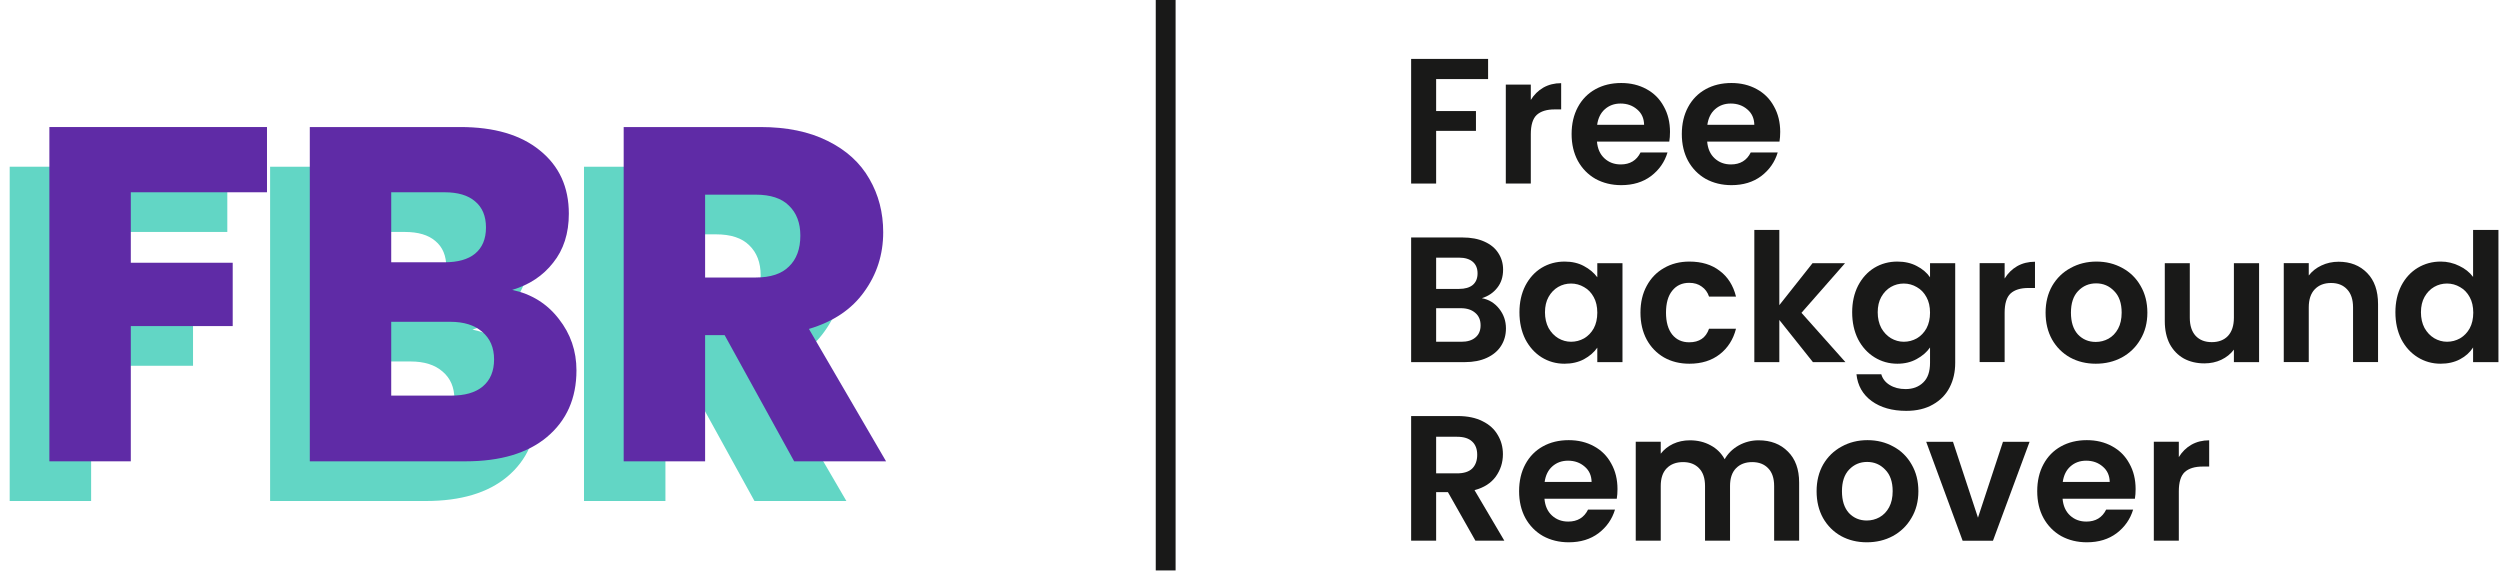 <svg width="252" height="58" viewBox="0 0 252 58" fill="none" xmlns="http://www.w3.org/2000/svg"><path d="M76.051 50.501L69.043 37.781H67.075V50.501H58.867V16.805H72.643C75.299 16.805 77.555 17.269 79.411 18.197C81.299 19.125 82.707 20.405 83.635 22.037C84.563 23.637 85.027 25.429 85.027 27.413C85.027 29.653 84.387 31.653 83.107 33.413C81.859 35.173 80.003 36.421 77.539 37.157L85.315 50.501H76.051ZM67.075 31.973H72.163C73.667 31.973 74.787 31.605 75.523 30.869C76.291 30.133 76.675 29.093 76.675 27.749C76.675 26.469 76.291 25.461 75.523 24.725C74.787 23.989 73.667 23.621 72.163 23.621H67.075V31.973Z" fill="#62D6C5"/><path d="M47.627 33.221C49.579 33.637 51.147 34.613 52.331 36.149C53.515 37.653 54.107 39.381 54.107 41.333C54.107 44.149 53.115 46.389 51.131 48.053C49.179 49.685 46.443 50.501 42.923 50.501H27.227V16.805H42.395C45.819 16.805 48.491 17.589 50.411 19.157C52.363 20.725 53.339 22.853 53.339 25.541C53.339 27.525 52.811 29.173 51.755 30.485C50.731 31.797 49.355 32.709 47.627 33.221ZM35.435 30.437H40.811C42.155 30.437 43.179 30.149 43.883 29.573C44.619 28.965 44.987 28.085 44.987 26.933C44.987 25.781 44.619 24.901 43.883 24.293C43.179 23.685 42.155 23.381 40.811 23.381H35.435V30.437ZM41.483 43.877C42.859 43.877 43.915 43.573 44.651 42.965C45.419 42.325 45.803 41.413 45.803 40.229C45.803 39.045 45.403 38.117 44.603 37.445C43.835 36.773 42.763 36.437 41.387 36.437H35.435V43.877H41.483Z" fill="#62D6C5"/><path d="M22.913 16.805V23.381H9.185V30.485H19.457V36.869H9.185V50.501H0.977V16.805H22.913Z" fill="#62D6C5"/><path d="M80.051 46.501L73.043 33.781H71.075V46.501H62.867V12.805H76.643C79.299 12.805 81.555 13.269 83.411 14.197C85.299 15.125 86.707 16.405 87.635 18.037C88.563 19.637 89.027 21.429 89.027 23.413C89.027 25.653 88.387 27.653 87.107 29.413C85.859 31.173 84.003 32.421 81.539 33.157L89.315 46.501H80.051ZM71.075 27.973H76.163C77.667 27.973 78.787 27.605 79.523 26.869C80.291 26.133 80.675 25.093 80.675 23.749C80.675 22.469 80.291 21.461 79.523 20.725C78.787 19.989 77.667 19.621 76.163 19.621H71.075V27.973Z" fill="#5F2BA6"/><path d="M51.627 29.221C53.579 29.637 55.147 30.613 56.331 32.149C57.515 33.653 58.107 35.381 58.107 37.333C58.107 40.149 57.115 42.389 55.131 44.053C53.179 45.685 50.443 46.501 46.923 46.501H31.227V12.805H46.395C49.819 12.805 52.491 13.589 54.411 15.157C56.363 16.725 57.339 18.853 57.339 21.541C57.339 23.525 56.811 25.173 55.755 26.485C54.731 27.797 53.355 28.709 51.627 29.221ZM39.435 26.437H44.811C46.155 26.437 47.179 26.149 47.883 25.573C48.619 24.965 48.987 24.085 48.987 22.933C48.987 21.781 48.619 20.901 47.883 20.293C47.179 19.685 46.155 19.381 44.811 19.381H39.435V26.437ZM45.483 39.877C46.859 39.877 47.915 39.573 48.651 38.965C49.419 38.325 49.803 37.413 49.803 36.229C49.803 35.045 49.403 34.117 48.603 33.445C47.835 32.773 46.763 32.437 45.387 32.437H39.435V39.877H45.483Z" fill="#5F2BA6"/><path d="M26.913 12.805V19.381H13.185V26.485H23.457V32.869H13.185V46.501H4.977V12.805H26.913Z" fill="#5F2BA6"/><path d="M118.5 0V57.5H116.5V0H118.5Z" fill="#191918"/><path d="M219.625 46.075C219.949 45.547 220.369 45.133 220.885 44.833C221.413 44.533 222.013 44.383 222.685 44.383V47.029H222.019C221.227 47.029 220.627 47.215 220.219 47.587C219.823 47.959 219.625 48.607 219.625 49.531V54.499H217.105V44.527H219.625V46.075Z" fill="#191918"/><path d="M215.27 49.299C215.27 49.659 215.246 49.983 215.198 50.271H207.908C207.968 50.991 208.22 51.555 208.664 51.963C209.108 52.371 209.654 52.575 210.302 52.575C211.238 52.575 211.904 52.173 212.3 51.369H215.018C214.73 52.329 214.178 53.121 213.362 53.745C212.546 54.357 211.544 54.663 210.356 54.663C209.396 54.663 208.532 54.453 207.764 54.033C207.008 53.601 206.414 52.995 205.982 52.215C205.562 51.435 205.352 50.535 205.352 49.515C205.352 48.483 205.562 47.577 205.982 46.797C206.402 46.017 206.99 45.417 207.746 44.997C208.502 44.577 209.372 44.367 210.356 44.367C211.304 44.367 212.15 44.571 212.894 44.979C213.65 45.387 214.232 45.969 214.64 46.725C215.06 47.469 215.27 48.327 215.27 49.299ZM212.66 48.579C212.648 47.931 212.414 47.415 211.958 47.031C211.502 46.635 210.944 46.437 210.284 46.437C209.66 46.437 209.132 46.629 208.7 47.013C208.28 47.385 208.022 47.907 207.926 48.579H212.66Z" fill="#191918"/><path d="M199.38 52.181L201.9 44.531H204.582L200.892 54.503H197.832L194.16 44.531H196.86L199.38 52.181Z" fill="#191918"/><path d="M188.171 54.663C187.211 54.663 186.347 54.453 185.579 54.033C184.811 53.601 184.205 52.995 183.761 52.215C183.329 51.435 183.113 50.535 183.113 49.515C183.113 48.495 183.335 47.595 183.779 46.815C184.235 46.035 184.853 45.435 185.633 45.015C186.413 44.583 187.283 44.367 188.243 44.367C189.203 44.367 190.073 44.583 190.853 45.015C191.633 45.435 192.245 46.035 192.689 46.815C193.145 47.595 193.373 48.495 193.373 49.515C193.373 50.535 193.139 51.435 192.671 52.215C192.215 52.995 191.591 53.601 190.799 54.033C190.019 54.453 189.143 54.663 188.171 54.663ZM188.171 52.467C188.627 52.467 189.053 52.359 189.449 52.143C189.857 51.915 190.181 51.579 190.421 51.135C190.661 50.691 190.781 50.151 190.781 49.515C190.781 48.567 190.529 47.841 190.025 47.337C189.533 46.821 188.927 46.563 188.207 46.563C187.487 46.563 186.881 46.821 186.389 47.337C185.909 47.841 185.669 48.567 185.669 49.515C185.669 50.463 185.903 51.195 186.371 51.711C186.851 52.215 187.451 52.467 188.171 52.467Z" fill="#191918"/><path d="M177.267 44.383C178.491 44.383 179.475 44.761 180.219 45.517C180.975 46.261 181.353 47.305 181.353 48.649V54.499H178.833V48.991C178.833 48.211 178.635 47.617 178.239 47.209C177.843 46.789 177.303 46.579 176.619 46.579C175.935 46.579 175.389 46.789 174.981 47.209C174.585 47.617 174.387 48.211 174.387 48.991V54.499H171.867V48.991C171.867 48.211 171.669 47.617 171.273 47.209C170.877 46.789 170.337 46.579 169.653 46.579C168.957 46.579 168.405 46.789 167.997 47.209C167.601 47.617 167.403 48.211 167.403 48.991V54.499H164.883V44.527H167.403V45.733C167.727 45.313 168.141 44.983 168.645 44.743C169.161 44.503 169.725 44.383 170.337 44.383C171.117 44.383 171.813 44.551 172.425 44.887C173.037 45.211 173.511 45.679 173.847 46.291C174.171 45.715 174.639 45.253 175.251 44.905C175.875 44.557 176.547 44.383 177.267 44.383Z" fill="#191918"/><path d="M163.043 49.299C163.043 49.659 163.019 49.983 162.971 50.271H155.681C155.741 50.991 155.993 51.555 156.437 51.963C156.881 52.371 157.427 52.575 158.075 52.575C159.011 52.575 159.677 52.173 160.073 51.369H162.791C162.503 52.329 161.951 53.121 161.135 53.745C160.319 54.357 159.317 54.663 158.129 54.663C157.169 54.663 156.305 54.453 155.537 54.033C154.781 53.601 154.187 52.995 153.755 52.215C153.335 51.435 153.125 50.535 153.125 49.515C153.125 48.483 153.335 47.577 153.755 46.797C154.175 46.017 154.763 45.417 155.519 44.997C156.275 44.577 157.145 44.367 158.129 44.367C159.077 44.367 159.923 44.571 160.667 44.979C161.423 45.387 162.005 45.969 162.413 46.725C162.833 47.469 163.043 48.327 163.043 49.299ZM160.433 48.579C160.421 47.931 160.187 47.415 159.731 47.031C159.275 46.635 158.717 46.437 158.057 46.437C157.433 46.437 156.905 46.629 156.473 47.013C156.053 47.385 155.795 47.907 155.699 48.579H160.433Z" fill="#191918"/><path d="M148.722 54.502L145.95 49.605H144.762V54.502H142.242V41.938H146.958C147.93 41.938 148.758 42.111 149.442 42.459C150.126 42.795 150.636 43.258 150.972 43.846C151.32 44.422 151.494 45.069 151.494 45.789C151.494 46.617 151.254 47.367 150.774 48.039C150.294 48.7 149.58 49.156 148.632 49.407L151.638 54.502H148.722ZM144.762 47.715H146.868C147.552 47.715 148.062 47.553 148.398 47.23C148.734 46.894 148.902 46.431 148.902 45.843C148.902 45.267 148.734 44.824 148.398 44.511C148.062 44.188 147.552 44.026 146.868 44.026H144.762V47.715Z" fill="#191918"/><path d="M241.457 31.478C241.457 30.47 241.655 29.576 242.051 28.796C242.459 28.016 243.011 27.416 243.707 26.996C244.403 26.576 245.177 26.366 246.029 26.366C246.677 26.366 247.295 26.51 247.883 26.798C248.471 27.074 248.939 27.446 249.287 27.914V23.18H251.843V36.5H249.287V35.024C248.975 35.516 248.537 35.912 247.973 36.212C247.409 36.512 246.755 36.662 246.011 36.662C245.171 36.662 244.403 36.446 243.707 36.014C243.011 35.582 242.459 34.976 242.051 34.196C241.655 33.404 241.457 32.498 241.457 31.478ZM249.305 31.514C249.305 30.902 249.185 30.38 248.945 29.948C248.705 29.504 248.381 29.168 247.973 28.94C247.565 28.7 247.127 28.58 246.659 28.58C246.191 28.58 245.759 28.694 245.363 28.922C244.967 29.15 244.643 29.486 244.391 29.93C244.151 30.362 244.031 30.878 244.031 31.478C244.031 32.078 244.151 32.606 244.391 33.062C244.643 33.506 244.967 33.848 245.363 34.088C245.771 34.328 246.203 34.448 246.659 34.448C247.127 34.448 247.565 34.334 247.973 34.106C248.381 33.866 248.705 33.53 248.945 33.098C249.185 32.654 249.305 32.126 249.305 31.514Z" fill="#191918"/><path d="M235.729 26.383C236.917 26.383 237.877 26.761 238.609 27.517C239.341 28.261 239.707 29.305 239.707 30.649V36.499H237.187V30.991C237.187 30.199 236.989 29.593 236.593 29.173C236.197 28.741 235.657 28.525 234.973 28.525C234.277 28.525 233.725 28.741 233.317 29.173C232.921 29.593 232.723 30.199 232.723 30.991V36.499H230.203V26.527H232.723V27.769C233.059 27.337 233.485 27.001 234.001 26.761C234.529 26.509 235.105 26.383 235.729 26.383Z" fill="#191918"/><path d="M227.715 26.531V36.503H225.177V35.243C224.853 35.675 224.427 36.017 223.899 36.269C223.383 36.509 222.819 36.629 222.207 36.629C221.427 36.629 220.737 36.467 220.137 36.143C219.537 35.807 219.063 35.321 218.715 34.685C218.379 34.037 218.211 33.269 218.211 32.381V26.531H220.731V32.021C220.731 32.813 220.929 33.425 221.325 33.857C221.721 34.277 222.261 34.487 222.945 34.487C223.641 34.487 224.187 34.277 224.583 33.857C224.979 33.425 225.177 32.813 225.177 32.021V26.531H227.715Z" fill="#191918"/><path d="M211.253 36.663C210.293 36.663 209.429 36.453 208.661 36.033C207.893 35.601 207.287 34.995 206.843 34.215C206.411 33.435 206.195 32.535 206.195 31.515C206.195 30.495 206.417 29.595 206.861 28.815C207.317 28.035 207.935 27.435 208.715 27.015C209.495 26.583 210.365 26.367 211.325 26.367C212.285 26.367 213.155 26.583 213.935 27.015C214.715 27.435 215.327 28.035 215.771 28.815C216.227 29.595 216.455 30.495 216.455 31.515C216.455 32.535 216.221 33.435 215.753 34.215C215.297 34.995 214.673 35.601 213.881 36.033C213.101 36.453 212.225 36.663 211.253 36.663ZM211.253 34.467C211.709 34.467 212.135 34.359 212.531 34.143C212.939 33.915 213.263 33.579 213.503 33.135C213.743 32.691 213.863 32.151 213.863 31.515C213.863 30.567 213.611 29.841 213.107 29.337C212.615 28.821 212.009 28.563 211.289 28.563C210.569 28.563 209.963 28.821 209.471 29.337C208.991 29.841 208.751 30.567 208.751 31.515C208.751 32.463 208.985 33.195 209.453 33.711C209.933 34.215 210.533 34.467 211.253 34.467Z" fill="#191918"/><path d="M202.067 28.075C202.391 27.547 202.811 27.133 203.327 26.833C203.855 26.533 204.455 26.383 205.127 26.383V29.029H204.461C203.669 29.029 203.069 29.215 202.661 29.587C202.265 29.959 202.067 30.607 202.067 31.531V36.499H199.547V26.527H202.067V28.075Z" fill="#191918"/><path d="M191.253 26.367C191.997 26.367 192.651 26.517 193.215 26.817C193.779 27.105 194.223 27.483 194.547 27.951V26.529H197.085V36.573C197.085 37.497 196.899 38.319 196.527 39.039C196.155 39.771 195.597 40.347 194.853 40.767C194.109 41.199 193.209 41.415 192.153 41.415C190.737 41.415 189.573 41.085 188.661 40.425C187.761 39.765 187.251 38.865 187.131 37.725H189.633C189.765 38.181 190.047 38.541 190.479 38.805C190.923 39.081 191.457 39.219 192.081 39.219C192.813 39.219 193.407 38.997 193.863 38.553C194.319 38.121 194.547 37.461 194.547 36.573V35.025C194.223 35.493 193.773 35.883 193.197 36.195C192.633 36.507 191.985 36.663 191.253 36.663C190.413 36.663 189.645 36.447 188.949 36.015C188.253 35.583 187.701 34.977 187.293 34.197C186.897 33.405 186.699 32.499 186.699 31.479C186.699 30.471 186.897 29.577 187.293 28.797C187.701 28.017 188.247 27.417 188.931 26.997C189.627 26.577 190.401 26.367 191.253 26.367ZM194.547 31.515C194.547 30.903 194.427 30.381 194.187 29.949C193.947 29.505 193.623 29.169 193.215 28.941C192.807 28.701 192.369 28.581 191.901 28.581C191.433 28.581 191.001 28.695 190.605 28.923C190.209 29.151 189.885 29.487 189.633 29.931C189.393 30.363 189.273 30.879 189.273 31.479C189.273 32.079 189.393 32.607 189.633 33.063C189.885 33.507 190.209 33.849 190.605 34.089C191.013 34.329 191.445 34.449 191.901 34.449C192.369 34.449 192.807 34.335 193.215 34.107C193.623 33.867 193.947 33.531 194.187 33.099C194.427 32.655 194.547 32.127 194.547 31.515Z" fill="#191918"/><path d="M182.74 36.5L179.356 32.252V36.5H176.836V23.18H179.356V30.758L182.704 26.528H185.98L181.588 31.532L186.016 36.5H182.74Z" fill="#191918"/><path d="M165.359 31.515C165.359 30.483 165.569 29.583 165.989 28.815C166.409 28.035 166.991 27.435 167.735 27.015C168.479 26.583 169.331 26.367 170.291 26.367C171.527 26.367 172.547 26.679 173.351 27.303C174.167 27.915 174.713 28.779 174.989 29.895H172.271C172.127 29.463 171.881 29.127 171.533 28.887C171.197 28.635 170.777 28.509 170.273 28.509C169.553 28.509 168.983 28.773 168.563 29.301C168.143 29.817 167.933 30.555 167.933 31.515C167.933 32.463 168.143 33.201 168.563 33.729C168.983 34.245 169.553 34.503 170.273 34.503C171.293 34.503 171.959 34.047 172.271 33.135H174.989C174.713 34.215 174.167 35.073 173.351 35.709C172.535 36.345 171.515 36.663 170.291 36.663C169.331 36.663 168.479 36.453 167.735 36.033C166.991 35.601 166.409 35.001 165.989 34.233C165.569 33.453 165.359 32.547 165.359 31.515Z" fill="#191918"/><path d="M153.16 31.479C153.16 30.471 153.358 29.577 153.754 28.797C154.162 28.017 154.708 27.417 155.392 26.997C156.088 26.577 156.862 26.367 157.714 26.367C158.458 26.367 159.106 26.517 159.658 26.817C160.222 27.117 160.672 27.495 161.008 27.951V26.529H163.546V36.501H161.008V35.043C160.684 35.511 160.234 35.901 159.658 36.213C159.094 36.513 158.44 36.663 157.696 36.663C156.856 36.663 156.088 36.447 155.392 36.015C154.708 35.583 154.162 34.977 153.754 34.197C153.358 33.405 153.16 32.499 153.16 31.479ZM161.008 31.515C161.008 30.903 160.888 30.381 160.648 29.949C160.408 29.505 160.084 29.169 159.676 28.941C159.268 28.701 158.83 28.581 158.362 28.581C157.894 28.581 157.462 28.695 157.066 28.923C156.67 29.151 156.346 29.487 156.094 29.931C155.854 30.363 155.734 30.879 155.734 31.479C155.734 32.079 155.854 32.607 156.094 33.063C156.346 33.507 156.67 33.849 157.066 34.089C157.474 34.329 157.906 34.449 158.362 34.449C158.83 34.449 159.268 34.335 159.676 34.107C160.084 33.867 160.408 33.531 160.648 33.099C160.888 32.655 161.008 32.127 161.008 31.515Z" fill="#191918"/><path d="M149.37 30.058C150.078 30.189 150.66 30.544 151.116 31.119C151.572 31.695 151.8 32.355 151.8 33.099C151.8 33.772 151.632 34.365 151.296 34.882C150.972 35.386 150.498 35.782 149.874 36.069C149.25 36.358 148.512 36.502 147.66 36.502H142.242V23.938H147.426C148.278 23.938 149.01 24.076 149.622 24.352C150.246 24.628 150.714 25.012 151.026 25.503C151.35 25.995 151.512 26.553 151.512 27.177C151.512 27.91 151.314 28.521 150.918 29.014C150.534 29.506 150.018 29.854 149.37 30.058ZM144.762 29.122H147.066C147.666 29.122 148.128 28.989 148.452 28.726C148.776 28.45 148.938 28.059 148.938 27.555C148.938 27.052 148.776 26.662 148.452 26.386C148.128 26.11 147.666 25.971 147.066 25.971H144.762V29.122ZM147.3 34.45C147.912 34.45 148.386 34.306 148.722 34.017C149.07 33.73 149.244 33.322 149.244 32.794C149.244 32.254 149.064 31.834 148.704 31.534C148.344 31.221 147.858 31.066 147.246 31.066H144.762V34.45H147.3Z" fill="#191918"/><path d="M179.445 13.299C179.445 13.659 179.421 13.983 179.373 14.271H172.083C172.143 14.991 172.395 15.555 172.839 15.963C173.283 16.371 173.829 16.575 174.477 16.575C175.413 16.575 176.079 16.173 176.475 15.369H179.193C178.905 16.329 178.353 17.121 177.537 17.745C176.721 18.357 175.719 18.663 174.531 18.663C173.571 18.663 172.707 18.453 171.939 18.033C171.183 17.601 170.589 16.995 170.157 16.215C169.737 15.435 169.527 14.535 169.527 13.515C169.527 12.483 169.737 11.577 170.157 10.797C170.577 10.017 171.165 9.417 171.921 8.997C172.677 8.577 173.547 8.367 174.531 8.367C175.479 8.367 176.325 8.571 177.069 8.979C177.825 9.387 178.407 9.969 178.815 10.725C179.235 11.469 179.445 12.327 179.445 13.299ZM176.835 12.579C176.823 11.931 176.589 11.415 176.133 11.031C175.677 10.635 175.119 10.437 174.459 10.437C173.835 10.437 173.307 10.629 172.875 11.013C172.455 11.385 172.197 11.907 172.101 12.579H176.835Z" fill="#191918"/><path d="M168.336 13.299C168.336 13.659 168.312 13.983 168.264 14.271H160.974C161.034 14.991 161.286 15.555 161.73 15.963C162.174 16.371 162.72 16.575 163.368 16.575C164.304 16.575 164.97 16.173 165.366 15.369H168.084C167.796 16.329 167.244 17.121 166.428 17.745C165.612 18.357 164.61 18.663 163.422 18.663C162.462 18.663 161.598 18.453 160.83 18.033C160.074 17.601 159.48 16.995 159.048 16.215C158.628 15.435 158.418 14.535 158.418 13.515C158.418 12.483 158.628 11.577 159.048 10.797C159.468 10.017 160.056 9.417 160.812 8.997C161.568 8.577 162.438 8.367 163.422 8.367C164.37 8.367 165.216 8.571 165.96 8.979C166.716 9.387 167.298 9.969 167.706 10.725C168.126 11.469 168.336 12.327 168.336 13.299ZM165.726 12.579C165.714 11.931 165.48 11.415 165.024 11.031C164.568 10.635 164.01 10.437 163.35 10.437C162.726 10.437 162.198 10.629 161.766 11.013C161.346 11.385 161.088 11.907 160.992 12.579H165.726Z" fill="#191918"/><path d="M154.305 10.075C154.629 9.547 155.049 9.133 155.565 8.833C156.093 8.533 156.693 8.383 157.365 8.383V11.029H156.699C155.907 11.029 155.307 11.215 154.899 11.587C154.503 11.959 154.305 12.607 154.305 13.531V18.499H151.785V8.527H154.305V10.075Z" fill="#191918"/><path d="M150 5.938V7.971H144.762V11.194H148.776V13.191H144.762V18.502H142.242V5.938H150Z" fill="#191918"/></svg>